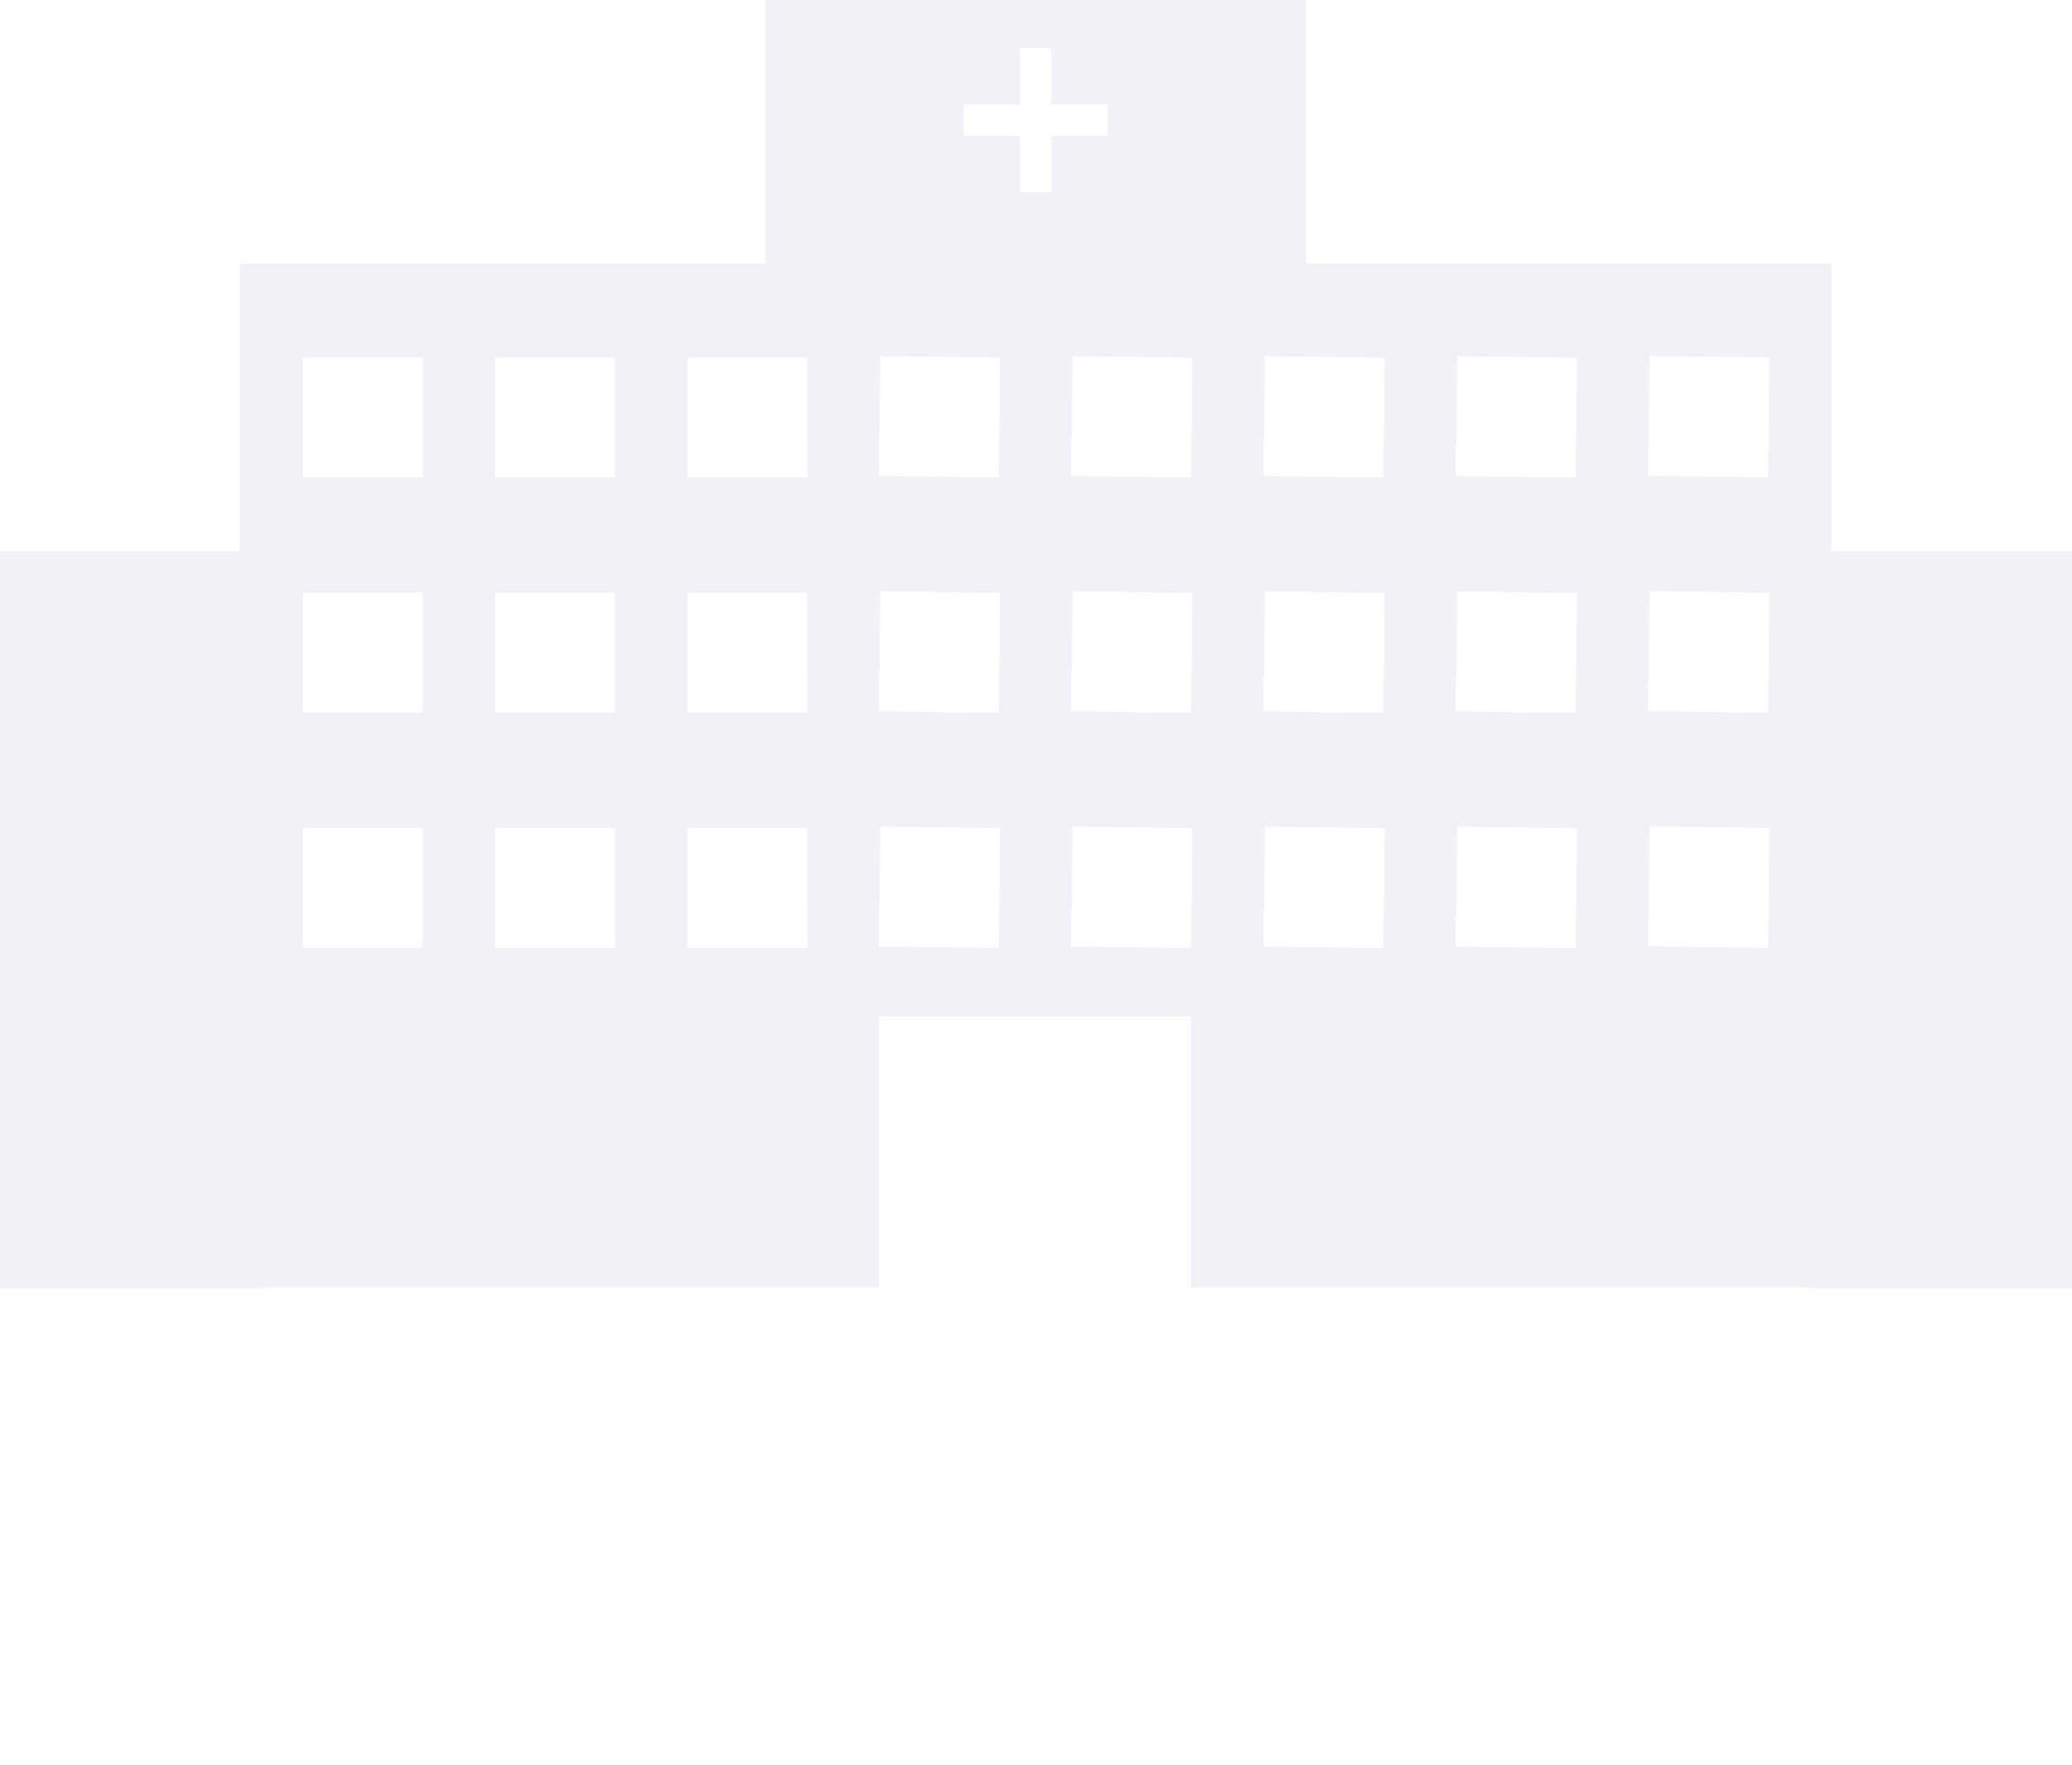 <svg xmlns="http://www.w3.org/2000/svg" width="389.26" height="331.625" style=""><g data-name="ã°ã«ã¼ã 2797" fill="none" stroke="#002872" stroke-linecap="round" stroke-width="1.25"><path d="M273.684 160.169a14.212 14.212 0 0 0 2.511 3.725 37.132 37.132 0 0 0 3.12 3.257 35.487 35.487 0 0 0 3.5 2.852 28.842 28.842 0 0 0 3.86 2.333 22.154 22.154 0 0 0 4.212 1.606 17.5 17.5 0 0 0 4.463.6 12.972 12.972 0 0 0 8.257-1.646 20.782 20.782 0 0 0 6.385-5.625 37.032 37.032 0 0 0 4.368-7.352 61.53 61.53 0 0 0 2.982-8.026 92.625 92.625 0 0 0 2.053-8.315c.523-2.6.992-5.411 1.4-8.457-1.974-3.15-2.861-.874-7.066-2.311a279.931 279.931 0 0 1-7-2.494 219.71 219.71 0 0 1-6.929-2.7 142.161 142.161 0 0 1-6.81-2.99 71.886 71.886 0 0 1-6.57-3.482c-2.647-1.615-4.673-3.228-5.65-4.75-1.558-2.428-2.255-1.977-2.68-.015a42.807 42.807 0 0 0-.555 4.443c-.13 1.384-.269 2.907-.464 4.459-.186 1.477-.423 2.982-.751 4.419a20.646 20.646 0 0 1-1.4 4.25 8.393 8.393 0 0 1-2.765 3.46c-1.458.981-2.127 2.821-2.24 5.186a25.245 25.245 0 0 0 .536 5.823 57.965 57.965 0 0 0 1.431 5.683c.557 1.849 1.2 3.723 1.871 5.556a147.74 147.74 0 0 0 2.148 5.457 172.413 172.413 0 0 0 2.349 5.37 2.189 2.189 0 0 1 .167 1.179 3.494 3.494 0 0 1-.358 1.145 5.191 5.191 0 0 1-.664 1 5.94 5.94 0 0 1-.864.84 5.125 5.125 0 0 1-1.023.636 3.365 3.365 0 0 1-1.157.318h0a6.957 6.957 0 0 1-1.011 0 6.774 6.774 0 0 1-1-.148 6.285 6.285 0 0 1-.966-.3 5.7 5.7 0 0 1-.9-.457 5.169 5.169 0 0 1-.8-.616 4.843 4.843 0 0 1-.66-.765 99.061 99.061 0 0 1-6.411-10.529 80.222 80.222 0 0 1-4.892-11.309 66.653 66.653 0 0 1-2.917-11.967 58.292 58.292 0 0 1-.5-12.3 53.547 53.547 0 0 1 2.211-12.1c2.193-7.154 1.149-6.457 5.138-11.158a53.707 53.707 0 0 1 9.594-7.754 44.136 44.136 0 0 1 11.233-5.064 42.4 42.4 0 0 1 12.207-1.655 46.282 46.282 0 0 1 12.2 1.789 48.137 48.137 0 0 1 11.332 4.851c4.585 2.724 7.829 5.788 9.111 8.166 1.493 2.771-1.825.592-8.191-2.209a79.934 79.934 0 0 0-9.852-3.64 58.155 58.155 0 0 0-10.294-2.051 47.576 47.576 0 0 0-10.49.053 43.965 43.965 0 0 0-10.194 2.464 47.264 47.264 0 0 0-9.354 4.751c-.6.389-1.434-.5-2.357-2.059-.5-.84-1.02-1.875-1.543-3.009-.453-.982-.906-2.039-1.344-3.107s-.851-2.13-1.239-3.153c-.435-1.15-.832-2.238-1.167-3.179-.675-1.9-2.183-1.895-1.1-3.194 4.083-4.911 4.131-3.156 11.152-6.173a67.914 67.914 0 0 1 12.143-3.923 62.635 62.635 0 0 1 12.669-1.483 59.939 59.939 0 0 1 12.7 1.187 62.829 62.829 0 0 1 12.179 3.8 72.142 72.142 0 0 1 11.241 6.048c.518.781-.595.725-1.189 1.45l-1.191 1.452-1.191 1.452-1.191 1.452-1.193 1.455c-.6.727-1.454.551-1.193 1.455 1.612 5.6 2.708 3.8 5.348 10.324a68.927 68.927 0 0 1 3.442 11.12 65.616 65.616 0 0 1 1.475 11.544 63.259 63.259 0 0 1-.632 11.622 64.675 64.675 0 0 1-2.736 11.315 70.941 70.941 0 0 1-4.642 10.678q-1 1.879-1.93 3.447a65.491 65.491 0 0 1-2.1 3.343 37.01 37.01 0 0 1-2.368 3.161 16.442 16.442 0 0 1-2.836 2.735 4.423 4.423 0 0 1-3.671 1.069c-1.89-.478-1.952-.884-2.629-2.738-.062-.169.022.179.044.358l.044.357.045.359.045.36.045.361a2.047 2.047 0 0 1 .045.361c0 .408-.02.408-.039.816l-.039.816-.038.815-.039.817-.039.819c-.02.409.353.7-.039.819-2.8.858-2.358-.083-5.851-.178a900.107 900.107 0 0 0-11.709-.239 363.878 363.878 0 0 0-5.859-.032c-2.137 0-4.14.031-5.858.087-3.451.114-5.754.35-5.694.78l.106.756c.034.245.069.5.1.757l.1.76c.036.263.071.52.1.76.038.281.073.539.1.759.062.456.406.526.1.751-1.222.9-1.114.5-2.769 1.246-.813.368-1.757.8-2.763 1.257-.886.405-1.82.835-2.756 1.269s-1.862.868-2.75 1.289c-.986.467-1.918.916-2.735 1.321-1.218.6-2.178 1.106-2.677 1.421-1.345 2.752-.8 2.337-2.025 5.782-.606 1.7-1.317 3.668-2.088 5.759-.683 1.851-1.413 3.8-2.161 5.735s-1.513 3.872-2.264 5.7a124.45 124.45 0 0 1-2.455 5.616c-1.353 2.863-2.515 4.835-3.25 5.114-1 .38-.718-1.751.219-5.061.443-1.566 1.034-3.4 1.707-5.35.586-1.7 1.234-3.5 1.9-5.289s1.343-3.564 2-5.253c.74-1.9 1.449-3.689 2.067-5.227 1.248-3.107 4.666-4.009 2.123-5.2-6.226-2.917-5.954-.286-13.034 3.856a34.98 34.98 0 0 0-10.141 9.149 50.858 50.858 0 0 0-6.652 11.982 78.058 78.058 0 0 0-3.889 13.166 115.165 115.165 0 0 0-1.942 13.6c-.363 4.224-.558 8.793-.558 13.734 0 3.9.179 7.893.493 11.9.311 3.962.755 7.934 1.29 11.839.55 4.018 1.2 7.965 1.892 11.756a310.185 310.185 0 0 0 2.378 11.668 341.71 341.71 0 0 0 2.8 11.577c1.84 7.058-1.27 7.561 3.232 11.452 1.4 1.207 1.846 0 3.692 0h14.775c1.848 0 2.826 1.63 3.7 0 3.239-6.065-.767-5.485-1.831-13.63-.524-4.014-1.12-8.675-1.731-13.643-.541-4.39-1.093-9.021-1.619-13.659s-1.023-9.266-1.455-13.677c-.487-4.965-.891-9.644-1.156-13.705-.449-6.866-.5-11.969.1-13.706.76-2.171 2.031 3.351 3.467 12.415.641 4.045 1.315 8.795 1.99 13.882.593 4.462 1.187 9.182 1.761 13.913s1.126 9.442 1.64 13.93c.579 5.065 1.108 9.829 1.555 13.936.907 8.315-5.03 11.349 1.483 13.943 6.122 2.438 6.589-.075 13.178-.151l13.178-.151 13.178-.151 13.179-.151 13.18-.151c6.59-.075 7.99 3.911 13.18-.15 4.518-3.536.77-5.685 1.541-11.37l1.54-11.37 1.541-11.37 1.535-11.37 1.541-11.373c.77-5.686 1.868-5.643 1.541-11.372-.155-2.713-2.193-.054-5.431-.181a480.75 480.75 0 0 1-5.429-.241c-1.75-.088-3.592-.192-5.429-.312s-3.686-.259-5.423-.415c-1.985-.179-3.835-.381-5.4-.611-3.136-.458-5.151-1.021-4.879-1.706.253-.637 2.255-1.048 5.149-1.3 1.585-.14 3.437-.234 5.417-.294 1.743-.052 3.585-.078 5.429-.086s3.682 0 5.43.026c1.974.025 3.829.063 5.429.1 3.236.081 2.987 1.362 5.424.169 1.417-.694.2-1.257.39-3.13.094-.924.187-2 .253-3.144.057-1.012.094-2.081.093-3.154s-.04-2.133-.133-3.154a18.392 18.392 0 0 0-.523-3.108 6.282 6.282 0 0 0-1.41-2.784 11.809 11.809 0 0 0-1.788-1.476 11.452 11.452 0 0 0-2.043-1.1 9.176 9.176 0 0 0-2.234-.612 6.05 6.05 0 0 0-2.306.1 4.132 4.132 0 0 0-1.986 1.14 4.839 4.839 0 0 0-1.121 2.009c-.347 1.169.4 2.174 1.636 2.859a8.283 8.283 0 0 0 3.426.943 6.36 6.36 0 0 0 3.471-.664 3.168 3.168 0 0 0 1.656-2.966 7.949 7.949 0 0 0-1-3.407 20.915 20.915 0 0 0-1.922-3.022 26.292 26.292 0 0 0-4.319-4.544 33.065 33.065 0 0 0-5.22-3.481c-1.954-1.077-3.851-1.96-5.566-2.913a16.005 16.005 0 0 1-4.919-3.841 11.752 11.752 0 0 1-2.385-5.732 25.686 25.686 0 0 1-.091-6.267q.188-2.055.247-3.883c.048-1.39.046-2.685 0-3.891-.05-1.414-.155-2.7-.3-3.878a33.5 33.5 0 0 0-.688-3.823 23.212 23.212 0 0 0-1.21-3.69c-1.209-2.808-2.305-3.436-1.488-2.847a6.944 6.944 0 0 1 1.087 1.036c.311.353.631.746.967 1.156.308.376.631.766.975 1.15a14.888 14.888 0 0 0 1.056 1.076 9.468 9.468 0 0 0 1.187.929 7.171 7.171 0 0 0 1.337.693 100.607 100.607 0 0 1 12.78 4.97 76.891 76.891 0 0 1 11.811 6.965 61.41 61.41 0 0 1 10.18 9.171 51.6 51.6 0 0 1 7.631 11.365 50.578 50.578 0 0 1 4.295 13 59.338 59.338 0 0 1 .9 13.671q-.311 6.9-.653 13.047-.387 6.977-.8 13.038a781.261 781.261 0 0 1-.992 13.025c-.414 4.881-.833 9.2-1.243 13.005a352.836 352.836 0 0 1-1.618 12.957c-1.394 9.55 1.572 7.663-2.43 12.82-1.237 1.594-1.653.2-4 .506a275.963 275.963 0 0 0-7.991 1.16c-1.429.233-2.8.474-3.973.714-2.148.437-3.668.869-3.788 1.229-.11.331.964.6 3.822.761 2.377.132 5.152.257 8.15.373 2.589.1 5.344.195 8.154.283 2.7.084 5.456.162 8.16.234" class="oKElKGrV_0"></path><path d="M80.474 129.299a41.984 41.984 0 0 0 2.665 6.892c.876 2 1.966 4.282 3.262 6.635a62.611 62.611 0 0 0 3.923 6.264 41.717 41.717 0 0 0 4.785 5.627 25.446 25.446 0 0 0 5.927 4.38 16.876 16.876 0 0 0 7.07 1.958 16.414 16.414 0 0 0 7.993-1.677 23.045 23.045 0 0 0 6.555-4.943 38.832 38.832 0 0 0 4.953-6.583 58.539 58.539 0 0 0 3.749-7.345 70.929 70.929 0 0 0 2.8-7.762 44.53 44.53 0 0 0 1.718-8.059c.15-1.766.327-3.51.478-5.194.163-1.821.3-3.572.331-5.2a22.135 22.135 0 0 0-.389-5.185 6.877 6.877 0 0 0-2.609-4.369 8.2 8.2 0 0 0-4.973-1.239 23.863 23.863 0 0 0-5.148.749 41.52 41.52 0 0 1-6.367.907c-2.012.156-4.19.241-6.432.273-2.119.03-4.294.013-6.44-.035-2.209-.05-4.386-.132-6.436-.231a313.075 313.075 0 0 1-6.43-.379c-3.862-.267-3.329-1.424-6.415-.513-1.58.466-.587 1.173-1.4 2.983-.394.88-.841 1.909-1.3 3.028-.4.971-.8 2.008-1.191 3.072a61.247 61.247 0 0 0-1.047 3.125 36.418 36.418 0 0 0-.822 3.193 16.722 16.722 0 0 0-.384 3.265c0 2.228-1.159 1.024-2.4-1.969a37.891 37.891 0 0 1-1.6-4.844 45.1 45.1 0 0 1-1.015-5 37.375 37.375 0 0 1-.393-5.09 25.984 25.984 0 0 1 .442-5.082 16.431 16.431 0 0 1 1.68-4.8 13.012 13.012 0 0 1 5.31-5.175 21.572 21.572 0 0 1 7.135-2.243 39.773 39.773 0 0 1 7.5-.333 61.959 61.959 0 0 1 7.471.8c2.7.448 5.214 1.025 7.345 1.6 4.853 1.316 7.715 2.638 6.21 2.471a64.657 64.657 0 0 0-7.723-.386 72.464 72.464 0 0 0-7.717.491c-2.686.312-5.239.75-7.632 1.247a119.677 119.677 0 0 0-7.515 1.84c-2.918.806-5.426 1.581-7.441 2.12-4.317 1.155-6.364 1.224-5.307-1.815a33.862 33.862 0 0 1 3.9-7.6 34.671 34.671 0 0 1 5.619-6.438 31.984 31.984 0 0 1 7.075-4.785 33.365 33.365 0 0 1 8.082-2.767 40.065 40.065 0 0 1 8.512-.8 52.146 52.146 0 0 1 8.523.811 46.188 46.188 0 0 1 9.1 2.488 28.308 28.308 0 0 1 8.1 4.773 22.21 22.21 0 0 1 5.676 7.462 28.171 28.171 0 0 1 2.425 9.083 46.149 46.149 0 0 1-.053 9.427 75.38 75.38 0 0 1-1.571 9.311c-1.108 3.843-1.2 3.816-2.395 7.633l-2.4 7.635-2.4 7.638-2.394 7.636-2.4 7.64c-1.2 3.82-.626 4.049-2.4 7.64-.845 1.714-1.351 1.351-2.7 2.7l-2.7 2.7-2.7 2.7-2.7 2.7-2.706 2.706c-1.353 1.353-.794 2.634-2.706 2.706-1.66.063-1.081-1.261-2.162-2.522l-2.161-2.522-2.162-2.522-2.164-2.524-2.165-2.526c-1.082-1.263-.73-1.685-2.165-2.526-.667-.391-.749.19-1.5.381l-1.5.381-1.5.381-1.5.381-1.5.382-1.5.382a4.688 4.688 0 0 0-1.276.533 4.631 4.631 0 0 0-1.063.885 4.713 4.713 0 0 0-1.145 2.485 4.629 4.629 0 0 0 .018 1.383 4.69 4.69 0 0 0 .424 1.317 124.12 124.12 0 0 0 2.19 4.224 146.77 146.77 0 0 0 2.332 4.15c.8 1.378 1.636 2.752 2.473 4.07.89 1.4 1.785 2.74 2.657 3.953a37.248 37.248 0 0 0 2.981 3.71c1.7 1.808 3.119 2.639 3.939 1.819a40.068 40.068 0 0 0 1.65-1.774c.519-.587 1.051-1.209 1.583-1.836s1.054-1.244 1.571-1.847a65.2 65.2 0 0 1 1.608-1.816 19.766 19.766 0 0 1 1.731-1.695c.939-.785 1.686-1.105 2.109-.622.321.367 1.139 1.142 2.234 2.122a149.573 149.573 0 0 0 4.691 4.01c.808.662 1.627 1.318 2.412 1.926a59.733 59.733 0 0 0 2.481 1.835 7.536 7.536 0 0 0 2.7 1.442c.38 0 1.365-1.211 2.687-3.131.685-.995 1.46-2.18 2.289-3.486.7-1.108 1.446-2.3 2.2-3.543.711-1.164 1.437-2.366 2.158-3.572a624.214 624.214 0 0 0 4.228-7.191 7.241 7.241 0 0 0 .791-1.991 7.163 7.163 0 0 0 .168-2.136 7.281 7.281 0 0 0-1.52-3.956 7.109 7.109 0 0 0-1.557-1.471 7.181 7.181 0 0 0-1.925-.941q-.307-.1-.6-.184c-.208-.061-.41-.118-.6-.171a16.038 16.038 0 0 0-.613-.152c-.219-.05-.424-.091-.614-.122a4.911 4.911 0 0 0-.623-.067 1.206 1.206 0 0 0-.609.1 60.092 60.092 0 0 0-4.878 5.47 450.909 450.909 0 0 0-4.668 5.667c-1.489 1.836-3.045 3.781-4.587 5.737s-3.069 3.925-4.5 5.808a213.525 213.525 0 0 0-4.354 5.918c-2.225 3.157-3.675 5.524-3.675 6.307 0 .694-.045 1.692-.029 2.814a21.507 21.507 0 0 0 .2 2.806 10.732 10.732 0 0 0 .729 2.711 5.47 5.47 0 0 0 1.672 2.226 5 5 0 0 0 2.605.964 9.223 9.223 0 0 0 2.8-.212 3.006 3.006 0 0 0 2.073-2.182 10.321 10.321 0 0 0 .5-3.1 18.694 18.694 0 0 0-.194-3.143 19.021 19.021 0 0 0-.7-3.07 9.655 9.655 0 0 0-1.36-2.828c-.785-1.029-1.712-1.4-2.679-.626s-1.634 4.565-2.1 9.922c-.263 3.007-.461 6.506-.609 10.237-.131 3.3-.222 6.773-.284 10.252s-.1 6.956-.109 10.257c-.016 3.732-.007 7.237.011 10.258.038 6.119-.855 5.218.117 10.25.293 1.517.9.962 2.329 2.022a17.36 17.36 0 0 0 2.621 1.627 10.915 10.915 0 0 0 2.913 1 6.9 6.9 0 0 0 3.061-.107 6.668 6.668 0 0 0 2.675-1.49 10.481 10.481 0 0 0 1.944-2.387c1.452-2.371-.214-8.264-3.646-15.938-2.006-4.484-4.614-9.575-7.557-14.927-2.59-4.71-5.438-9.622-8.361-14.5s-5.9-9.691-8.787-14.249a876.519 876.519 0 0 0-9.082-14.059c-5.352-8.113-9.157-13.582-9.415-13.826-.939 5.265-.437 4.139-.424 10.68.006 3.087.112 6.708.412 10.683.251 3.329.637 6.9 1.214 10.62.529 3.4 1.217 6.925 2.107 10.481a97.808 97.808 0 0 0 3.14 10.217 80.133 80.133 0 0 0 4.35 9.761c.358.937.143.992.285 1.985l.285 1.984.285 1.985.285 1.985.286 1.988a10.627 10.627 0 0 0 .286 1.989c.161.582.364.364.995.67a4.115 4.115 0 0 0 1.143.364 3.862 3.862 0 0 0 1.2 0 4.365 4.365 0 0 0 1.15-.348 5.773 5.773 0 0 0 1.034-.614 8.012 8.012 0 0 0 .912-.79 4.964 4.964 0 0 0 .914-3.824 14.8 14.8 0 0 0-.89-3.933 15.3 15.3 0 0 0-1.86-3.58 8.358 8.358 0 0 0-2.962-2.7 4.521 4.521 0 0 0-3.912-.117 8.659 8.659 0 0 0-3.135 2.5 15.114 15.114 0 0 0-2.084 3.116 7.65 7.65 0 0 0-.858 3.619 5.749 5.749 0 0 0 1.315 3.448 8.774 8.774 0 0 0 2.947 2.282 12.571 12.571 0 0 0 3.568 1.131 10.448 10.448 0 0 0 3.735-.026c-2.888-5.784-3.112-3.777-6.8-10.971a101.978 101.978 0 0 1-5.14-11.854 111.555 111.555 0 0 1-3.676-12.387 117.789 117.789 0 0 1-2.261-12.725 124.241 124.241 0 0 1-.89-12.894c-.072-4.119.052-8.429.414-12.923.012-.15-.135-.179-.367-.138a3.227 3.227 0 0 0-.446.12c-.139.046-.287.1-.437.159s-.292.116-.433.174-.3.125-.434.178a4.1 4.1 0 0 1-.434.156c-2.024.641-2.023.644-4.047 1.288l-4.048 1.288-4.049 1.289-4.048 1.288-4.051 1.288c-2.025.645-2.024.648-4.051 1.289a1.131 1.131 0 0 0-.335.146 1.111 1.111 0 0 0-.27.246 1.134 1.134 0 0 0-.243.678 1.1 1.1 0 0 0 .053.361 1.125 1.125 0 0 0 .167.324 254.783 254.783 0 0 1 6.046 8.567c1.761 2.6 3.715 5.591 5.7 8.8 1.777 2.881 3.576 5.942 5.275 9.065s3.282 6.279 4.656 9.4a67.946 67.946 0 0 1 3.561 9.856 24.438 24.438 0 0 1 .868 10.37c-1.761 9.509-3.39 12.023-5.045 10.237-1.405-1.517-2.83-6.133-4.37-12.2-.963-3.792-1.971-8.152-3.049-12.674-1-4.18-2.051-8.5-3.184-12.643a126.788 126.788 0 0 0-3.972-12.411c-2.057-5.26-4.35-9.257-6.951-10.794q-.938-.554-1.738-.98a27.539 27.539 0 0 0-1.791-.881 12.385 12.385 0 0 0-1.873-.679 2.618 2.618 0 0 0-1.948.024c-.562.333-.6 1.059-.449 1.81a8.511 8.511 0 0 0 .672 1.872 1.067 1.067 0 0 1 .068.747 1.094 1.094 0 0 1-.051.145c-.659 1.518-2.848 6.664-5.453 13.9a268.172 268.172 0 0 0-4.672 14.178c-1.363 4.575-2.67 9.454-3.78 14.44a148.129 148.129 0 0 0-2.552 14.705 89.154 89.154 0 0 0-.616 14.9 44.912 44.912 0 0 0 2.927 14.571q1.247 3.062 2.406 5.863 1.273 3.079 2.439 5.852 1.3 3.1 2.474 5.833 1.347 3.146 2.517 5.815 1.415 3.231 2.569 5.791c1.035 2.3 1.914 4.212 2.637 5.756a5.627 5.627 0 0 0 .793 1.245 5.392 5.392 0 0 0 1.1.988 5.338 5.338 0 0 0 4.245.77 5.6 5.6 0 0 0 1.378-.532 600.033 600.033 0 0 0 7.862-4.355 334.468 334.468 0 0 0 3.9-2.233 189.752 189.752 0 0 0 3.866-2.3c1.483-.905 2.783-1.737 3.78-2.433 2.3-1.6 2.978-2.492.549-1.921-1.617.381-3.5.821-5.433 1.371a45.848 45.848 0 0 0-5.3 1.822 21.546 21.546 0 0 0-4.867 2.751 9.653 9.653 0 0 0-3.345 4.4 8.9 8.9 0 0 0 .023 5.513 18.994 18.994 0 0 0 2.447 5.023 20.11 20.11 0 0 0 3.091 3.681 18.618 18.618 0 0 0 3.908 2.8 20.026 20.026 0 0 0 4.483 1.734 23.509 23.509 0 0 0 4.759.7 26.5 26.5 0 0 0 4.809-.22 18.154 18.154 0 0 0 4.65-1.185 17.735 17.735 0 0 0 1.613-.844c.515-.3 1.03-.631 1.538-.978s1-.7 1.479-1.068.974-.757 1.431-1.134c.491-.4.957-.8 1.387-1.184.5-.443.956-.859 1.346-1.225a1.127 1.127 0 0 0 .241-.324 1.1 1.1 0 0 0 .108-.388 1.145 1.145 0 0 0-.21-.765 1.1 1.1 0 0 0-.29-.279 1.131 1.131 0 0 0-.371-.157l-2.272-.546-2.272-.546-2.272-.546-2.273-.546-2.276-.547c-1.138-.273-1.138-.275-2.277-.547a1.2 1.2 0 0 0-.549 0 .878.878 0 0 0-.469.276.684.684 0 0 0-.151.517 1.314 1.314 0 0 0 .177.517 2.752 2.752 0 0 0 .322.449 4.783 4.783 0 0 0 .389.4 6.157 6.157 0 0 0 1.32.826c.424.212.909.429 1.424.643.467.194.96.385 1.456.569a55.212 55.212 0 0 0 2.965 1.004c.615.19 1.138.339 1.5.429l3 .762 3 .762 3 .762 3 .762 3 .763c1.5.381 1.5.377 3 .763a1.127 1.127 0 0 0 .312.06 1.109 1.109 0 0 0 .316-.03 1.132 1.132 0 0 0 .545-.312 1.112 1.112 0 0 0 .186-.257 1.134 1.134 0 0 0 .106-.3l2.131-10.436 2.131-10.433 2.132-10.437 2.132-10.437 2.132-10.439 2.132-10.439a1.138 1.138 0 0 0 .021-.3 1.124 1.124 0 0 0-.4-.789 1.113 1.113 0 0 0-.548-.244 3756.5 3756.5 0 0 0-17.042-2.51c-2.756-.4-5.645-.814-8.529-1.222s-5.787-.813-8.534-1.188c-3.1-.422-6.01-.808-8.541-1.126-4.236-.531-7.4-.871-8.566-.871-1.493 0 2.244.965 8.384 2.352 2.676.6 5.808 1.29 9.162 2.011 2.941.632 6.052 1.291 9.177 1.947 3.1.651 6.214 1.3 9.186 1.915 3.309.685 6.444 1.33 9.189 1.895 4.264.876 7.592 1.556 9.187 1.888a1.119 1.119 0 0 1 .872 1.3c-1.158 4.65-.939 3.747-2.274 9.311-.659 2.744-1.414 5.931-2.2 9.327-.7 3.006-1.416 6.175-2.115 9.349s-1.379 6.355-1.991 9.377c-.694 3.42-1.3 6.639-1.761 9.422-.841 5.1-1.175 8.743-.6 9.477.552.7 4.373 1.179 9.843 1.466 2.949.154 6.376.253 10.029.3 3.228.043 6.632.048 10.036.017s6.806-.1 10.036-.193c3.648-.109 7.074-.259 10.027-.442 5.38-.335 9.189-.783 9.905-1.313 1.982-10.479 1-8.538 2.385-21.2.684-6.244 1.461-13.49 2.26-21.209.706-6.829 1.429-14.027 2.117-21.227s1.341-14.407 1.908-21.247c.642-7.738 1.174-15.008 1.523-21.278.651-11.71.662-19.932-.446-21.2-.872-1-2.709-2.719-5.037-4.844-1.554-1.418-3.328-3.016-5.18-4.7a514.593 514.593 0 0 1-5.152-4.732 206.922 206.922 0 0 1-5.04-4.848 69.248 69.248 0 0 1-4.738-5.141c-2.5-3.1-3.152-5.1-.163-4.777a26.364 26.364 0 0 1 6.423 1.847c1.89.753 3.953 1.7 6.088 2.795 1.919.982 3.9 2.079 5.858 3.255a101.339 101.339 0 0 1 5.634 3.629 78.164 78.164 0 0 1 5.349 4.039 42.982 42.982 0 0 1 4.845 4.62c2.483 2.838 4.233 10.086 5.445 19.842.756 6.081 1.3 13.137 1.687 20.706.337 6.632.55 13.658.671 20.769.118 6.944.147 13.968.118 20.783-.031 7.283-.129 14.327-.258 20.78-.161 8.08-.37 15.235-.557 20.771a10.211 10.211 0 0 1-.8 3.631 9.1 9.1 0 0 1-.9 1.635 7.644 7.644 0 0 1-1.236 1.404 6.4 6.4 0 0 1-1.563 1.014 5.945 5.945 0 0 1-1.795.5c-.879.1-1.835.212-2.827.337-.921.116-1.873.243-2.823.383s-1.9.292-2.814.458c-.986.179-1.929.374-2.787.586a17.068 17.068 0 0 0-2.708.869c-1.3.573-1.9 1.24-1.347 2.018.744 1.042 3.276 1.718 6.664 1.958a47.916 47.916 0 0 0 7.088-.075c2.359-.187 7.579.093 9.759-.829 2.416-1.055 5.6-2.436 6.945-4.05a7.007 7.007 0 0 0 1.443-6.647c-.216-.8-1.282.158-2.235 1.864a13.569 13.569 0 0 0-1.269 3.16 9.034 9.034 0 0 0-.275 3.383c.123 1.142 2.517 1.912 3.327 2.727a6.415 6.415 0 0 0 2.985 1.571 13.684 13.684 0 0 0 3.387.376h28.205" class="oKElKGrV_1"></path></g><g data-name="çé¢ Edit" opacity=".06" fill="#002872"><path data-name="ãã¹ 29599" d="M344.059 103.548v-54.01h-98.7V0h-101.6v49.539h-98.7v54.01H0v138.5h49.615v-.156h115.549v-50.882h58.579v50.877h115.9v.156h49.614v-138.5Zm-264.7 74.545h-22.52v-22.521h22.52Zm0-44.2h-22.52v-22.521h22.52Zm0-44.2h-22.52v-22.52h22.52Zm36.131 88.408H92.97v-22.529h22.52Zm0-44.2H92.97v-22.529h22.52Zm0-44.2H92.97v-22.52h22.52Zm36.131 88.408h-22.516v-22.537h22.52Zm0-44.2h-22.516v-22.537h22.52Zm0-44.2h-22.516v-22.52h22.52Zm35.989 88.408-22.518-.282.282-22.518 22.518.282Zm0-44.2-22.518-.282.282-22.518 22.518.282Zm0-44.2-22.518-.282.282-22.518 22.518.282Zm9.885-53.586h-5.882V25.51h-10.586v-5.882h10.589V9.039h5.883v10.589h10.589v5.882h-10.59Zm26.246 141.995-22.518-.282.282-22.518 22.519.282Zm0-44.2-22.518-.282.282-22.518 22.519.282Zm0-44.2-22.518-.282.282-22.518 22.519.282Zm36.131 88.408-22.518-.282.282-22.518 22.518.282Zm0-44.2-22.518-.282.282-22.518 22.518.282Zm0-44.2-22.518-.282.282-22.518 22.518.282Zm36.131 88.408-22.518-.282.282-22.518 22.518.282Zm0-44.2-22.518-.282.282-22.518 22.518.282Zm0-44.2-22.518-.282.282-22.518 22.518.282Zm36.132 88.351-22.518-.282.282-22.518 22.518.282Zm0-44.2-22.518-.282.282-22.518 22.518.282Zm0-44.2-22.518-.282.282-22.518 22.518.282Z" class="oKElKGrV_2"></path><path data-name="é·æ¹å½¢ 215" d="M165.164 241.888h58.579v.05h-58.579z" class="oKElKGrV_3"></path></g><style data-made-with="vivus-instant">.oKElKGrV_0{stroke-dasharray:1649 1651;stroke-dashoffset:1650;animation:oKElKGrV_draw 2000ms linear 0ms forwards;}.oKElKGrV_1{stroke-dasharray:2312 2314;stroke-dashoffset:2313;animation:oKElKGrV_draw 2000ms linear 333ms forwards;}.oKElKGrV_2{stroke-dasharray:3635 3637;stroke-dashoffset:3636;animation:oKElKGrV_draw 2000ms linear 666ms forwards;}.oKElKGrV_3{stroke-dasharray:118 120;stroke-dashoffset:119;animation:oKElKGrV_draw 2000ms linear 1000ms forwards;}@keyframes oKElKGrV_draw{100%{stroke-dashoffset:0;}}@keyframes oKElKGrV_fade{0%{stroke-opacity:1;}94.444%{stroke-opacity:1;}100%{stroke-opacity:0;}}</style></svg>